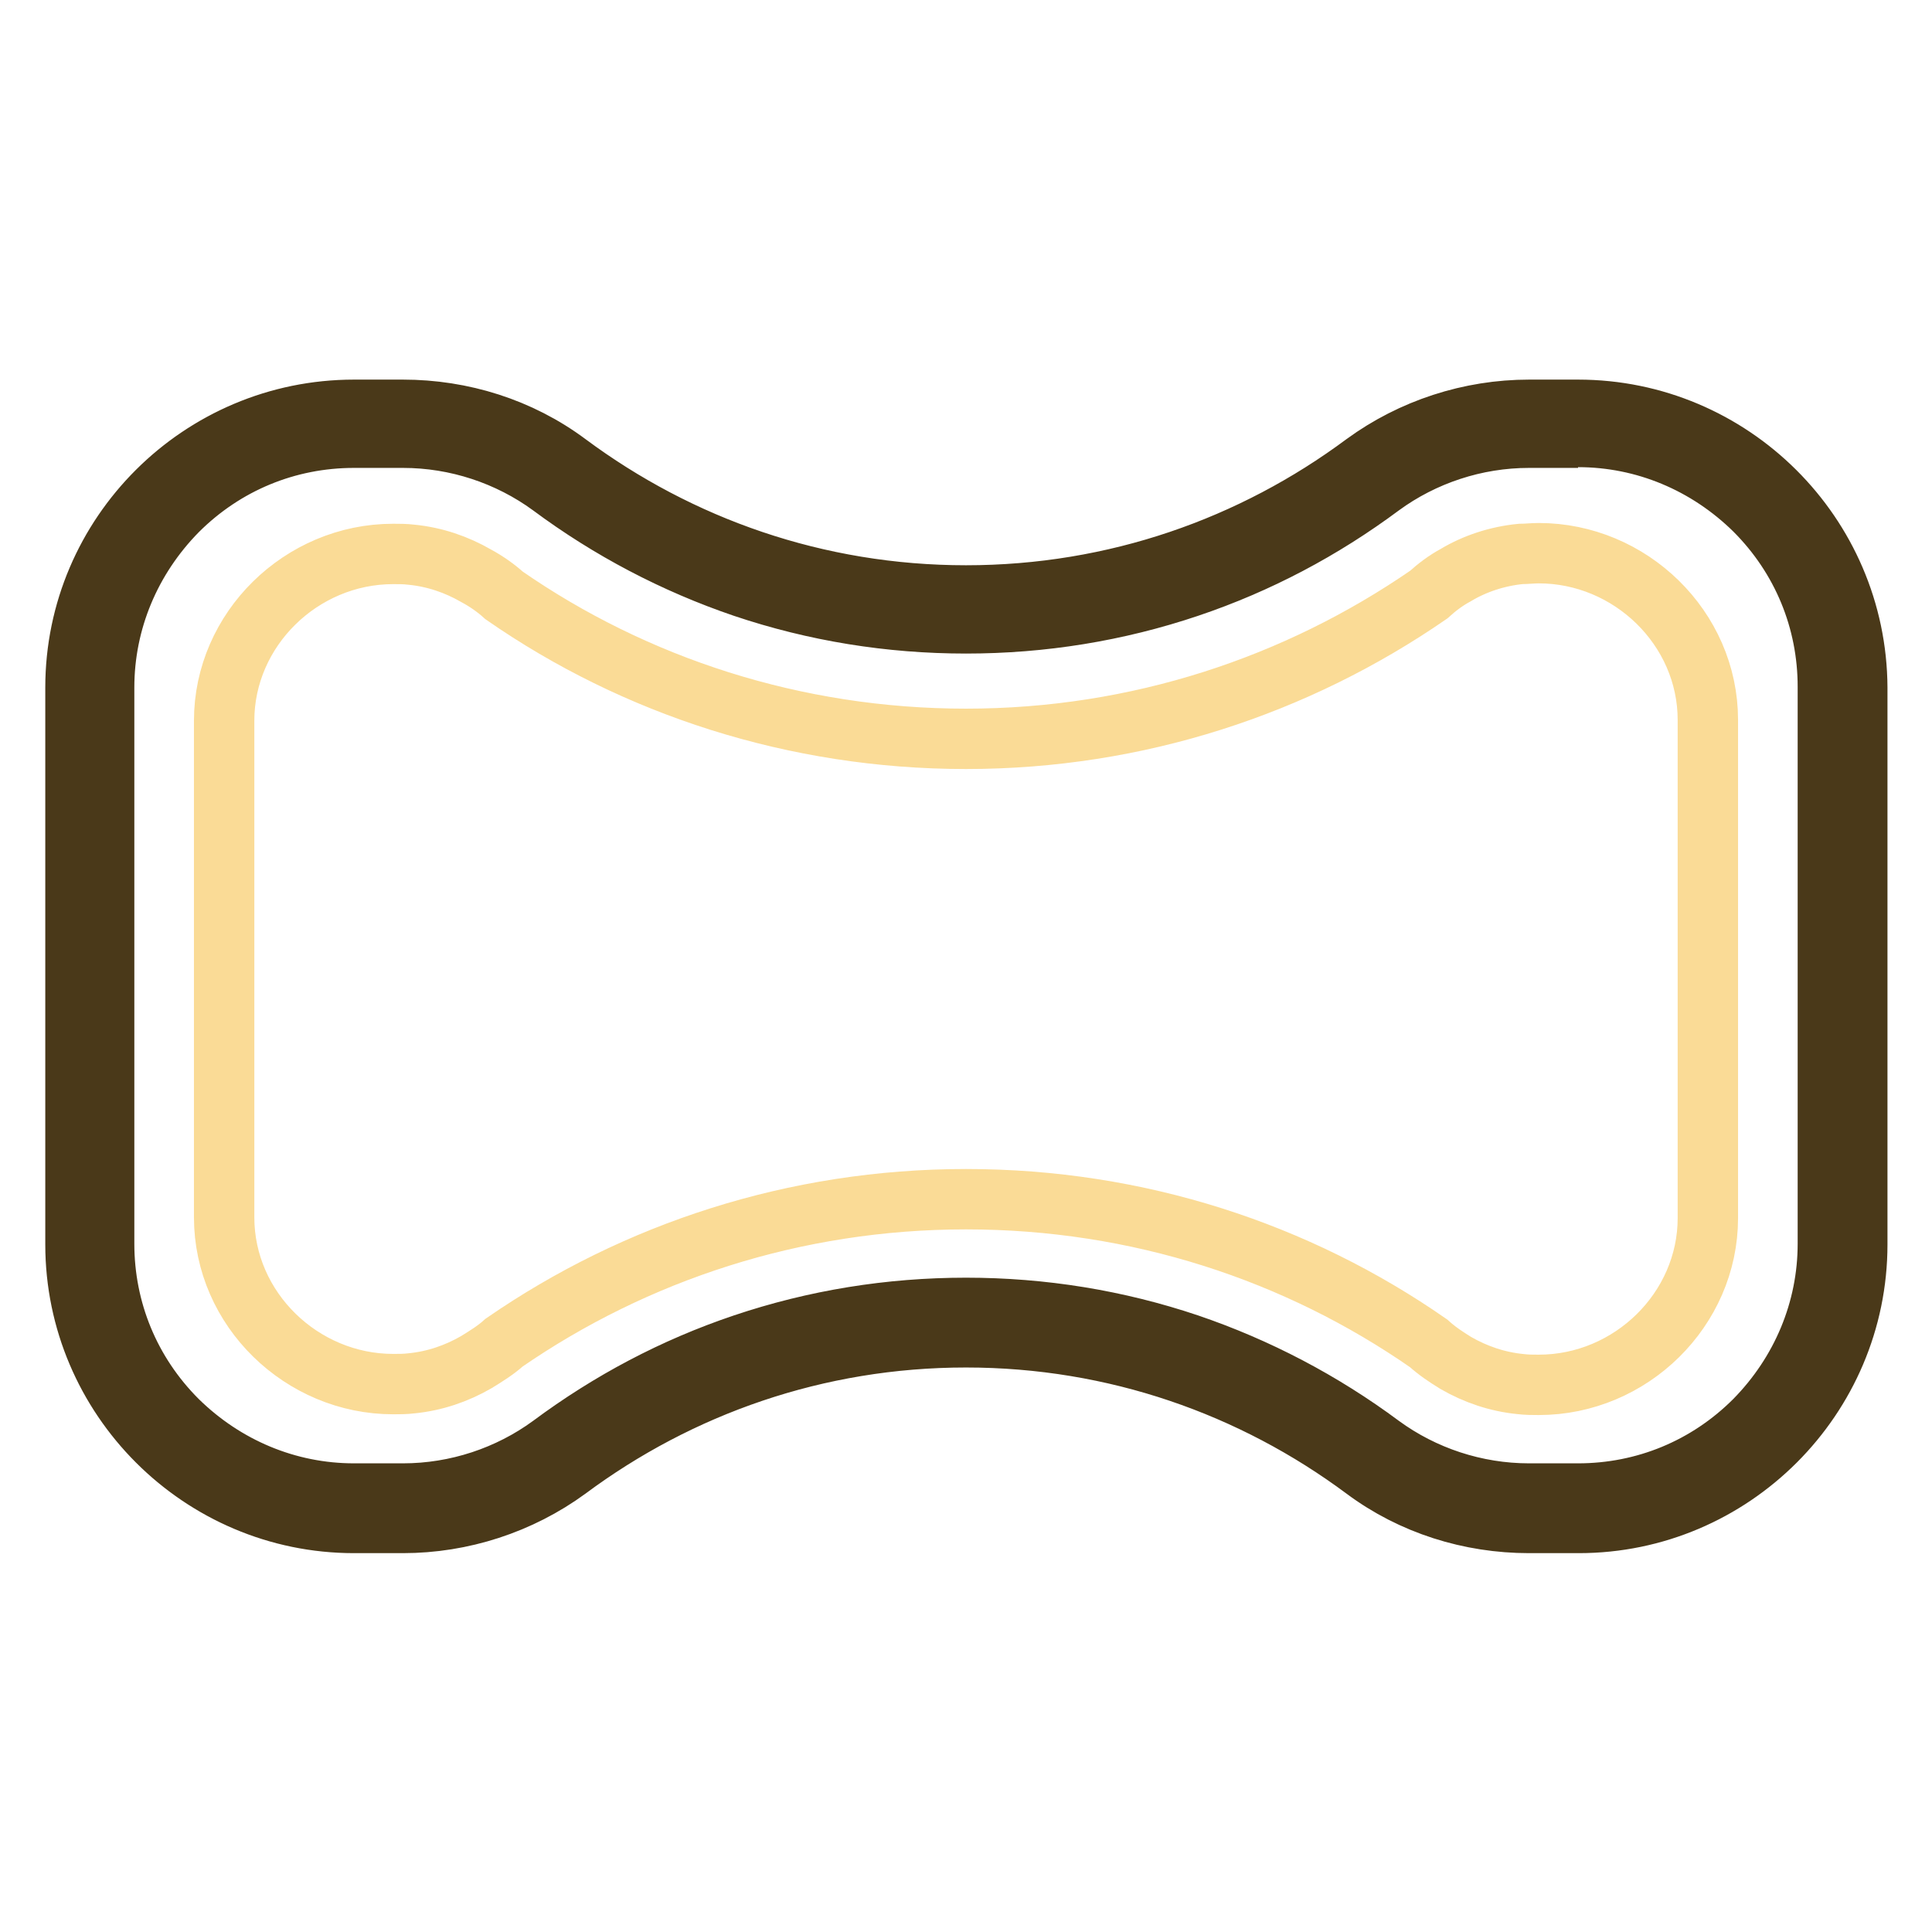 <?xml version="1.0" encoding="utf-8"?>
<!-- Svg Vector Icons : http://www.onlinewebfonts.com/icon -->
<!DOCTYPE svg PUBLIC "-//W3C//DTD SVG 1.1//EN" "http://www.w3.org/Graphics/SVG/1.1/DTD/svg11.dtd">
<svg version="1.1" xmlns="http://www.w3.org/2000/svg" xmlns:xlink="http://www.w3.org/1999/xlink" x="0px" y="0px" viewBox="0 0 256 256" enable-background="new 0 0 256 256" xml:space="preserve">
<g> <path stroke-width="8" fill-opacity="0" stroke="#f7d168"  d="M202.6,199.9c-7.5,0-14.8-2.4-20.7-6.8c-15.7-11.6-34.3-17.8-53.9-17.8c-19.6,0-38.2,6.1-53.9,17.8 c-5.9,4.4-13.2,6.8-20.7,6.8h-6.6c-19.3,0-35-15.7-35-35V91.1c0-19.3,15.7-35,35-35h6.5c7.5,0,14.8,2.4,20.7,6.8 c15.7,11.6,34.3,17.8,53.9,17.8c19.6,0,38.2-6.1,53.9-17.8c5.9-4.4,13.2-6.8,20.7-6.8h6.6c19.3,0,35,15.7,35,35v73.8 c0,19.3-15.7,35-35,35H202.6z"/> <path stroke-width="8" fill-opacity="0" stroke="#4a3919"  d="M209.1,57.9c8.8,0,17.1,3.5,23.4,9.7c6.3,6.3,9.7,14.6,9.7,23.4v73.8c0,8.8-3.5,17.1-9.7,23.4 c-6.3,6.3-14.6,9.7-23.4,9.7h-6.5c-7.1,0-14-2.3-19.6-6.4c-7.8-5.8-16.4-10.3-25.5-13.4c-9.5-3.2-19.4-4.8-29.5-4.8 c-10.1,0-20,1.6-29.5,4.8c-9.2,3.1-17.7,7.6-25.5,13.4c-5.6,4.1-12.5,6.4-19.6,6.4h-6.5c-8.8,0-17.1-3.5-23.4-9.7 c-6.3-6.3-9.7-14.6-9.7-23.4V91.1c0-8.8,3.5-17.1,9.7-23.4c6.3-6.3,14.6-9.7,23.4-9.7h6.5c7.1,0,14,2.3,19.6,6.4 c7.8,5.8,16.4,10.3,25.5,13.4c9.5,3.2,19.4,4.8,29.5,4.8c10.1,0,20-1.6,29.5-4.8c9.2-3.1,17.7-7.6,25.5-13.4 c5.6-4.1,12.5-6.4,19.6-6.4H209.1 M209.1,54.3h-6.5c-7.8,0-15.5,2.5-21.8,7.1c-14.8,11-33,17.5-52.8,17.5c-19.8,0-38-6.5-52.8-17.5 c-6.3-4.7-14-7.1-21.8-7.1h-6.5C26.6,54.3,10,70.8,10,91.1v73.8c0,20.3,16.6,36.9,36.9,36.9h6.5c7.8,0,15.5-2.5,21.8-7.1 c14.8-11,33-17.5,52.8-17.5c19.8,0,38,6.5,52.8,17.5c6.3,4.7,14,7.1,21.8,7.1h6.6c20.3,0,36.9-16.6,36.9-36.9V91.1 C246,70.8,229.4,54.3,209.1,54.3z"/> <path stroke-width="8" fill-opacity="0" stroke="#fadb96"  d="M226.3,95.4c0-12.2-10.3-22.1-22.4-22.1c-0.8,0-1.6,0.1-2.4,0.1c-3.1,0.3-6.1,1.3-8.6,2.8 c-1.3,0.7-2.5,1.6-3.6,2.6c-17.4,12-38.5,19.1-61.3,19.1c-22.7,0-43.9-7-61.2-19c-1.1-1-2.4-1.9-3.7-2.6c-2.6-1.5-5.5-2.5-8.6-2.8 c-0.8-0.1-1.6-0.1-2.4-0.1c-12.2,0-22.4,10-22.4,22.1v65.8c0,12.2,10.3,22.1,22.4,22.1c0.8,0,1.6,0,2.4-0.1c3.1-0.3,6-1.3,8.6-2.8 c1.3-0.8,2.6-1.6,3.7-2.6c17.4-12,38.5-19,61.2-19c22.8,0,43.9,7,61.3,19.1c1.1,1,2.3,1.8,3.6,2.6c2.6,1.5,5.5,2.5,8.6,2.8 c0.8,0.1,1.6,0.1,2.4,0.1c12.2,0,22.4-10,22.4-22.1v-60.4C226.3,99.4,226.3,95.4,226.3,95.4L226.3,95.4z"/></g>
</svg>